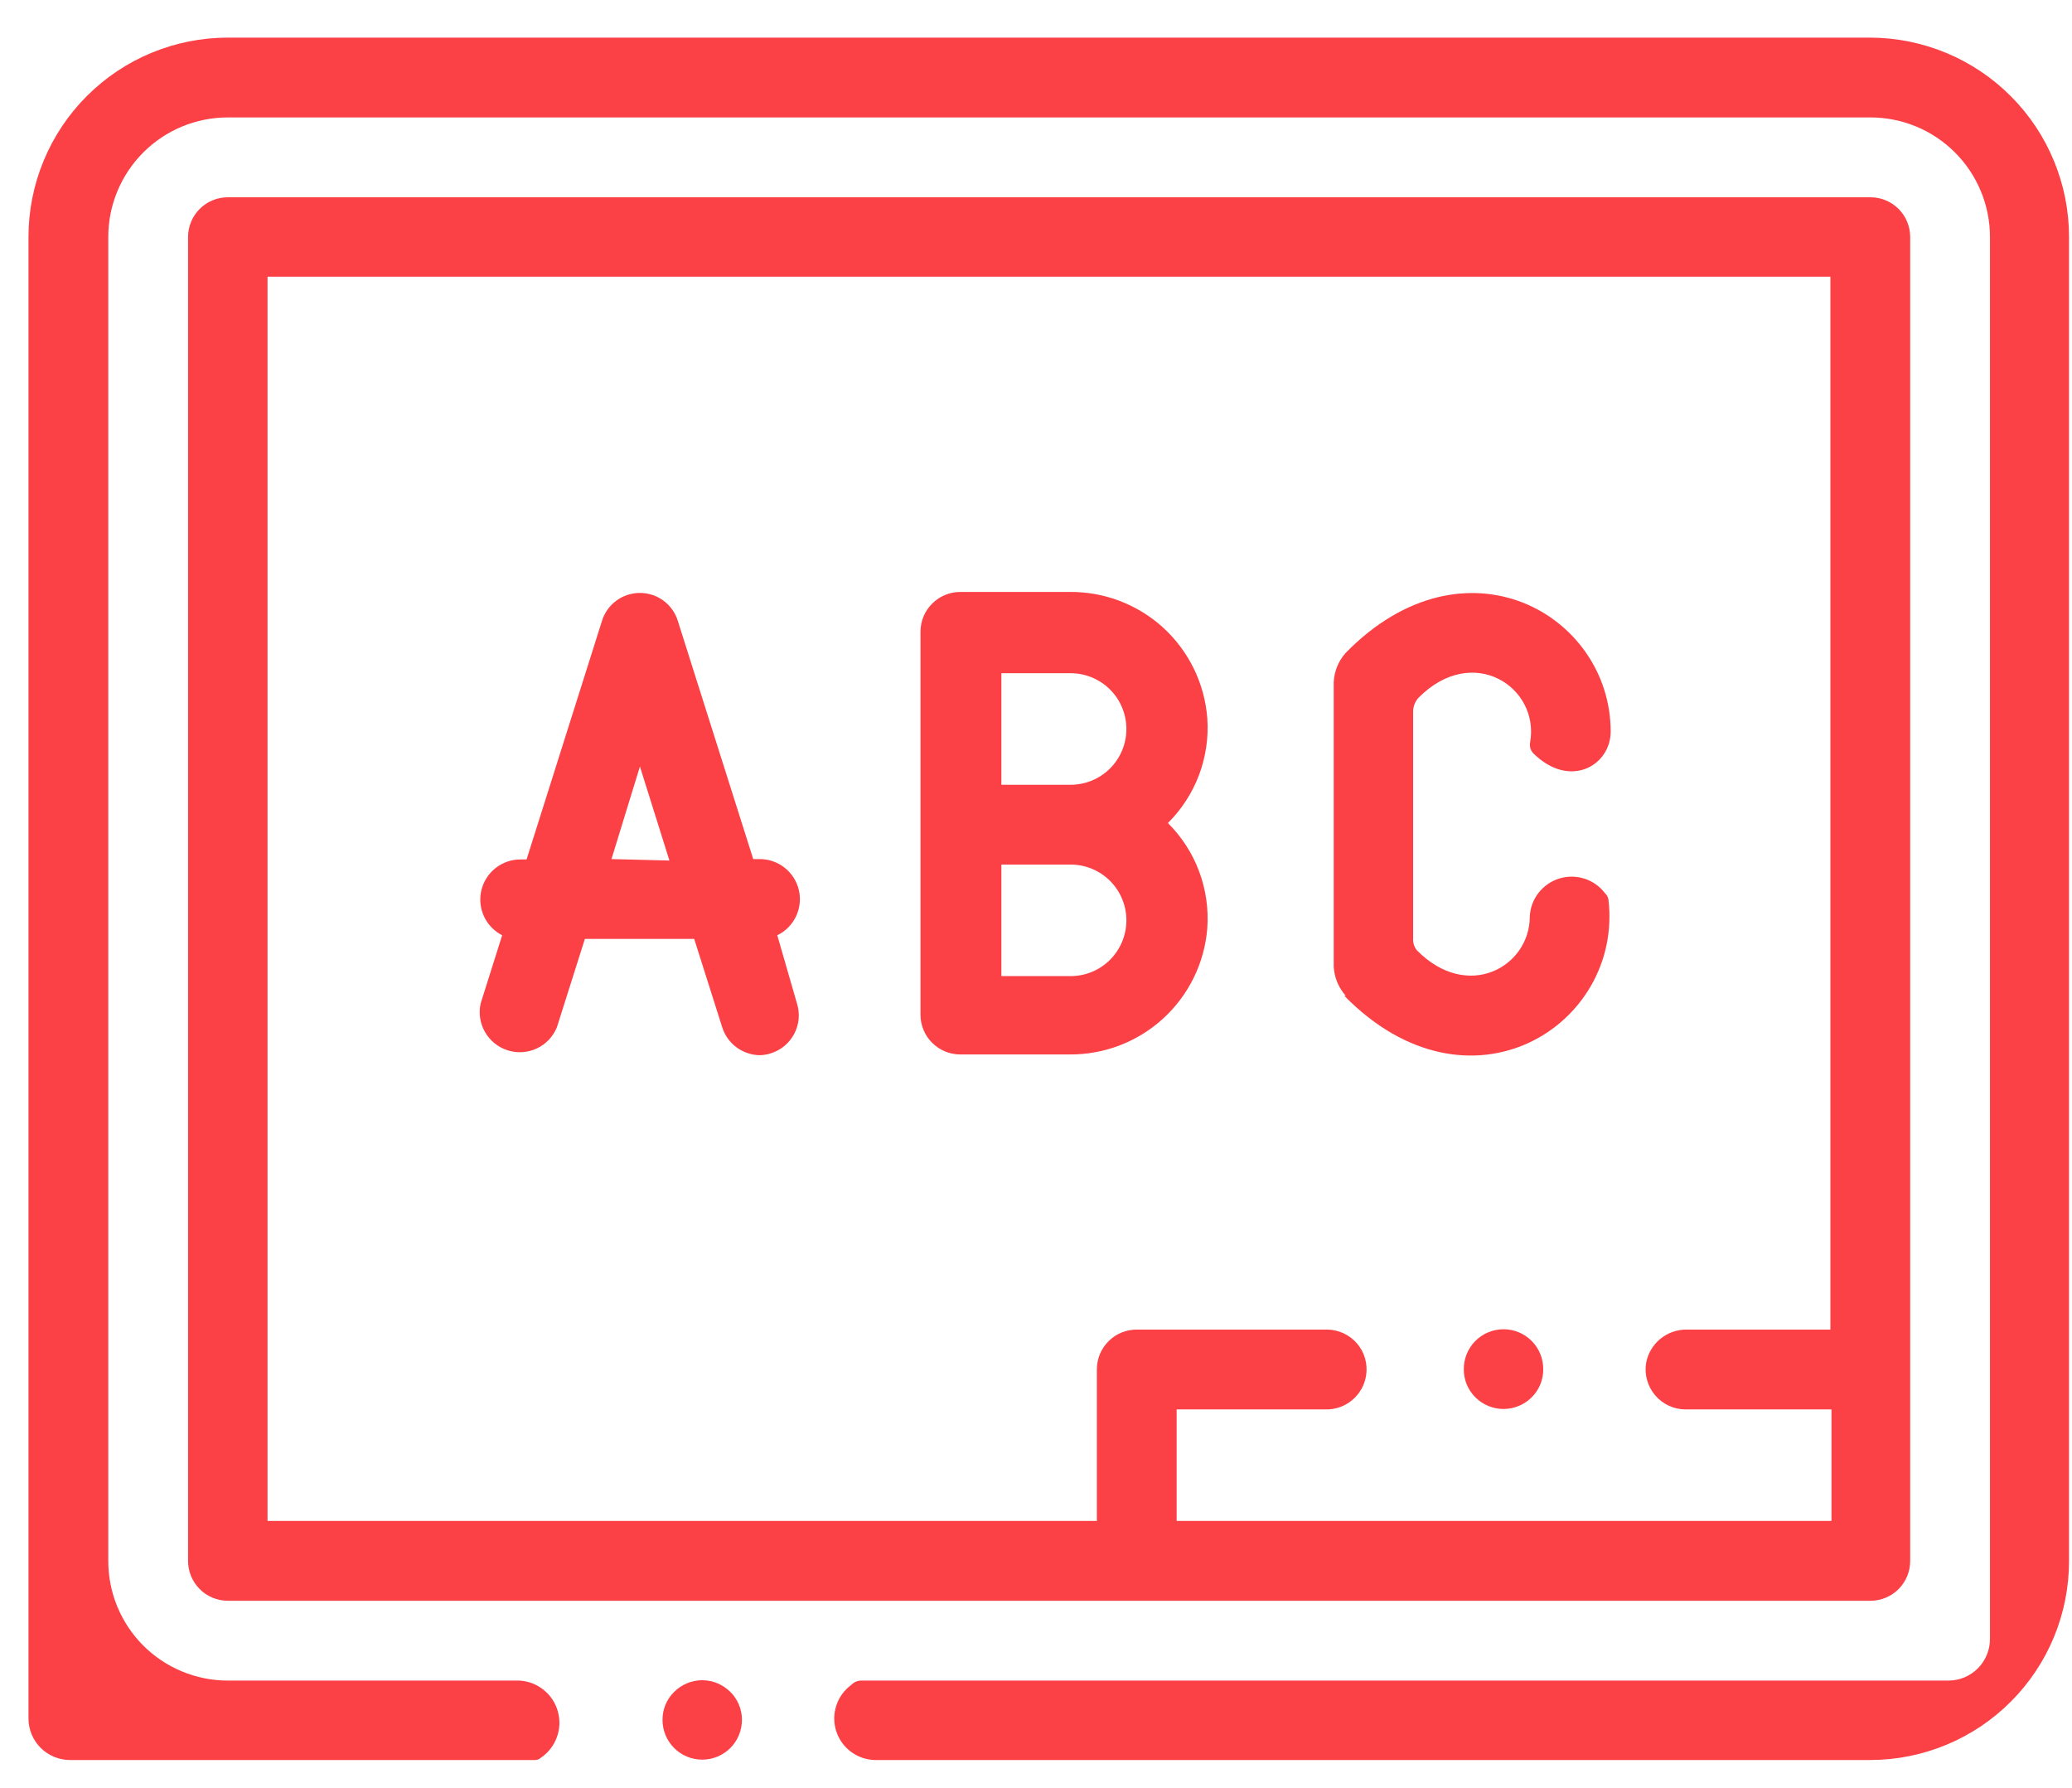 <svg xmlns="http://www.w3.org/2000/svg" width="51" height="44" viewBox="0 0 51 44" fill="none"><g clip-path="url(#clip0_1748_28643)"><path d="M46.039 0.926H5.607C4.306 0.926 3.058 1.443 2.138 2.363C1.218 3.283 0.701 4.531 0.701 5.832L0.701 42.291C0.701 42.563 0.808 42.823 1 43.014C1.192 43.206 1.452 43.314 1.723 43.314H13.168C13.221 43.315 13.272 43.296 13.311 43.26C13.492 43.138 13.63 42.962 13.705 42.757C13.781 42.553 13.79 42.329 13.731 42.119C13.673 41.909 13.55 41.722 13.379 41.586C13.209 41.449 13 41.37 12.782 41.359H5.607C5.22 41.359 4.836 41.282 4.479 41.134C4.121 40.986 3.797 40.768 3.523 40.494C3.25 40.22 3.034 39.894 2.886 39.536C2.739 39.178 2.664 38.795 2.665 38.408V5.832C2.665 5.052 2.975 4.304 3.527 3.752C4.078 3.2 4.827 2.89 5.607 2.89H46.039C46.819 2.89 47.568 3.2 48.119 3.752C48.671 4.304 48.981 5.052 48.981 5.832V40.336C48.981 40.607 48.873 40.867 48.682 41.059C48.49 41.251 48.23 41.359 47.959 41.359H21.204C21.157 41.358 21.11 41.368 21.067 41.386C21.024 41.405 20.985 41.432 20.953 41.466C20.78 41.593 20.651 41.77 20.585 41.973C20.518 42.176 20.517 42.395 20.581 42.599C20.646 42.803 20.772 42.982 20.944 43.11C21.115 43.238 21.322 43.31 21.536 43.314H46.039C46.682 43.313 47.319 43.185 47.913 42.938C48.506 42.691 49.045 42.329 49.499 41.873C49.953 41.418 50.313 40.877 50.558 40.283C50.803 39.688 50.928 39.051 50.927 38.408V5.832C50.927 4.534 50.413 3.289 49.497 2.37C48.581 1.45 47.337 0.931 46.039 0.926Z" fill="#FB4146"></path><path d="M17.284 41.35C17.025 41.351 16.777 41.454 16.594 41.637C16.502 41.727 16.429 41.834 16.38 41.953C16.331 42.071 16.306 42.199 16.307 42.327C16.307 42.587 16.41 42.835 16.593 43.019C16.776 43.202 17.025 43.305 17.284 43.305C17.544 43.305 17.792 43.202 17.976 43.019C18.159 42.835 18.262 42.587 18.262 42.327C18.263 42.199 18.238 42.071 18.188 41.953C18.139 41.834 18.067 41.727 17.975 41.637C17.791 41.454 17.543 41.351 17.284 41.35Z" fill="#FB4146"></path><path d="M47.017 38.408V5.832C47.017 5.573 46.914 5.324 46.731 5.141C46.547 4.958 46.299 4.855 46.039 4.855H5.607C5.348 4.855 5.099 4.958 4.916 5.141C4.732 5.324 4.629 5.573 4.629 5.832V38.408C4.628 38.537 4.653 38.665 4.701 38.785C4.75 38.904 4.822 39.013 4.913 39.105C5.003 39.197 5.112 39.27 5.231 39.319C5.35 39.369 5.478 39.395 5.607 39.395H46.039C46.169 39.395 46.297 39.369 46.416 39.319C46.535 39.27 46.643 39.197 46.734 39.105C46.825 39.013 46.897 38.904 46.945 38.785C46.994 38.665 47.018 38.537 47.017 38.408ZM6.585 6.81H45.053V32.721H41.519C41.28 32.718 41.047 32.8 40.863 32.953C40.679 33.106 40.555 33.32 40.515 33.556C40.494 33.696 40.504 33.839 40.544 33.975C40.583 34.111 40.652 34.237 40.745 34.345C40.837 34.452 40.952 34.538 41.081 34.597C41.21 34.656 41.35 34.686 41.492 34.686H45.08V37.43H28.962V34.686H32.631C32.871 34.691 33.105 34.608 33.288 34.452C33.471 34.297 33.592 34.08 33.626 33.843C33.647 33.704 33.637 33.562 33.598 33.426C33.559 33.291 33.491 33.166 33.399 33.06C33.307 32.954 33.193 32.868 33.065 32.81C32.937 32.751 32.798 32.721 32.658 32.721H27.985C27.856 32.72 27.728 32.745 27.608 32.793C27.488 32.842 27.38 32.914 27.288 33.005C27.196 33.096 27.123 33.204 27.073 33.323C27.024 33.442 26.998 33.57 26.998 33.699V37.43H6.585V6.81Z" fill="#FB4146"></path><path d="M37.008 32.713C36.878 32.713 36.75 32.738 36.631 32.788C36.512 32.838 36.404 32.91 36.313 33.002C36.222 33.094 36.15 33.203 36.102 33.322C36.053 33.442 36.029 33.57 36.03 33.699C36.029 33.828 36.054 33.955 36.103 34.074C36.153 34.192 36.225 34.3 36.317 34.39C36.5 34.573 36.748 34.675 37.008 34.675C37.266 34.675 37.515 34.573 37.698 34.39C37.79 34.3 37.862 34.192 37.912 34.074C37.961 33.955 37.986 33.828 37.985 33.699C37.986 33.57 37.962 33.442 37.913 33.322C37.865 33.203 37.793 33.094 37.702 33.002C37.611 32.91 37.503 32.838 37.384 32.788C37.264 32.738 37.137 32.713 37.008 32.713Z" fill="#FB4146"></path><path d="M29.716 22.847C29.75 22.37 29.682 21.892 29.515 21.445C29.348 20.998 29.086 20.592 28.747 20.255C29.085 19.919 29.346 19.515 29.514 19.069C29.681 18.623 29.75 18.146 29.716 17.672C29.65 16.821 29.263 16.027 28.634 15.45C28.004 14.874 27.179 14.559 26.326 14.568H23.635C23.376 14.568 23.127 14.671 22.944 14.855C22.76 15.038 22.657 15.287 22.657 15.546V24.963C22.656 25.093 22.68 25.221 22.729 25.34C22.778 25.46 22.849 25.569 22.94 25.66C23.031 25.752 23.14 25.825 23.259 25.875C23.378 25.924 23.506 25.95 23.635 25.95H26.326C27.178 25.957 28.002 25.641 28.631 25.065C29.26 24.49 29.648 23.697 29.716 22.847ZM24.648 16.568H26.352C26.716 16.568 27.066 16.713 27.323 16.97C27.58 17.228 27.725 17.577 27.725 17.941C27.725 18.305 27.58 18.654 27.323 18.911C27.066 19.168 26.716 19.313 26.352 19.313H24.648V16.568ZM24.648 21.277H26.352C26.716 21.277 27.066 21.422 27.323 21.679C27.58 21.936 27.725 22.285 27.725 22.649C27.725 23.013 27.58 23.362 27.323 23.62C27.066 23.877 26.716 24.022 26.352 24.022H24.648V21.277Z" fill="#FB4146"></path><path d="M19.132 23.017C19.334 22.919 19.496 22.756 19.593 22.553C19.689 22.351 19.714 22.122 19.663 21.904C19.611 21.686 19.488 21.491 19.311 21.353C19.135 21.215 18.917 21.14 18.692 21.142H18.54L16.683 15.277C16.621 15.078 16.497 14.905 16.329 14.781C16.162 14.658 15.959 14.592 15.751 14.592C15.543 14.592 15.34 14.658 15.172 14.781C15.004 14.905 14.88 15.078 14.818 15.277L12.961 21.151H12.809C12.587 21.151 12.372 21.226 12.198 21.363C12.024 21.5 11.901 21.692 11.849 21.907C11.797 22.123 11.82 22.35 11.912 22.551C12.005 22.752 12.163 22.916 12.36 23.017L11.831 24.694C11.777 24.935 11.816 25.188 11.939 25.401C12.063 25.615 12.262 25.775 12.497 25.849C12.732 25.924 12.987 25.907 13.211 25.803C13.435 25.699 13.611 25.514 13.706 25.286L14.396 23.107H17.087L17.778 25.286C17.84 25.478 17.959 25.646 18.119 25.768C18.28 25.889 18.473 25.959 18.675 25.968C18.775 25.97 18.875 25.954 18.971 25.923C19.094 25.885 19.209 25.823 19.308 25.741C19.407 25.659 19.489 25.557 19.549 25.443C19.609 25.329 19.646 25.204 19.658 25.075C19.669 24.947 19.655 24.817 19.616 24.694L19.132 23.017ZM15.051 21.142L15.751 18.864L16.477 21.178L15.051 21.142Z" fill="#FB4146"></path><path d="M33.088 24.506C36.165 27.645 39.95 25.241 39.591 22.147C39.583 22.081 39.551 22.02 39.501 21.977C39.372 21.809 39.195 21.685 38.993 21.622C38.791 21.558 38.575 21.559 38.373 21.622C38.172 21.686 37.995 21.81 37.866 21.977C37.737 22.145 37.663 22.348 37.654 22.559C37.654 23.788 36.129 24.658 34.873 23.385C34.805 23.298 34.773 23.189 34.783 23.08V17.492C34.788 17.376 34.833 17.265 34.909 17.178C36.254 15.815 37.905 16.918 37.662 18.272C37.654 18.318 37.656 18.366 37.668 18.411C37.68 18.456 37.703 18.497 37.734 18.532C38.631 19.429 39.645 18.846 39.645 18.003C39.645 15.124 36.057 13.07 33.124 16.066C32.946 16.264 32.842 16.517 32.828 16.783V23.788C32.842 24.054 32.946 24.307 33.124 24.506" fill="#FB4146"></path></g><defs><clipPath id="clip0_1748_28643"><rect width="50.245" height="42.388" fill="white" transform="translate(0.701 0.926)"></rect></clipPath></defs></svg>